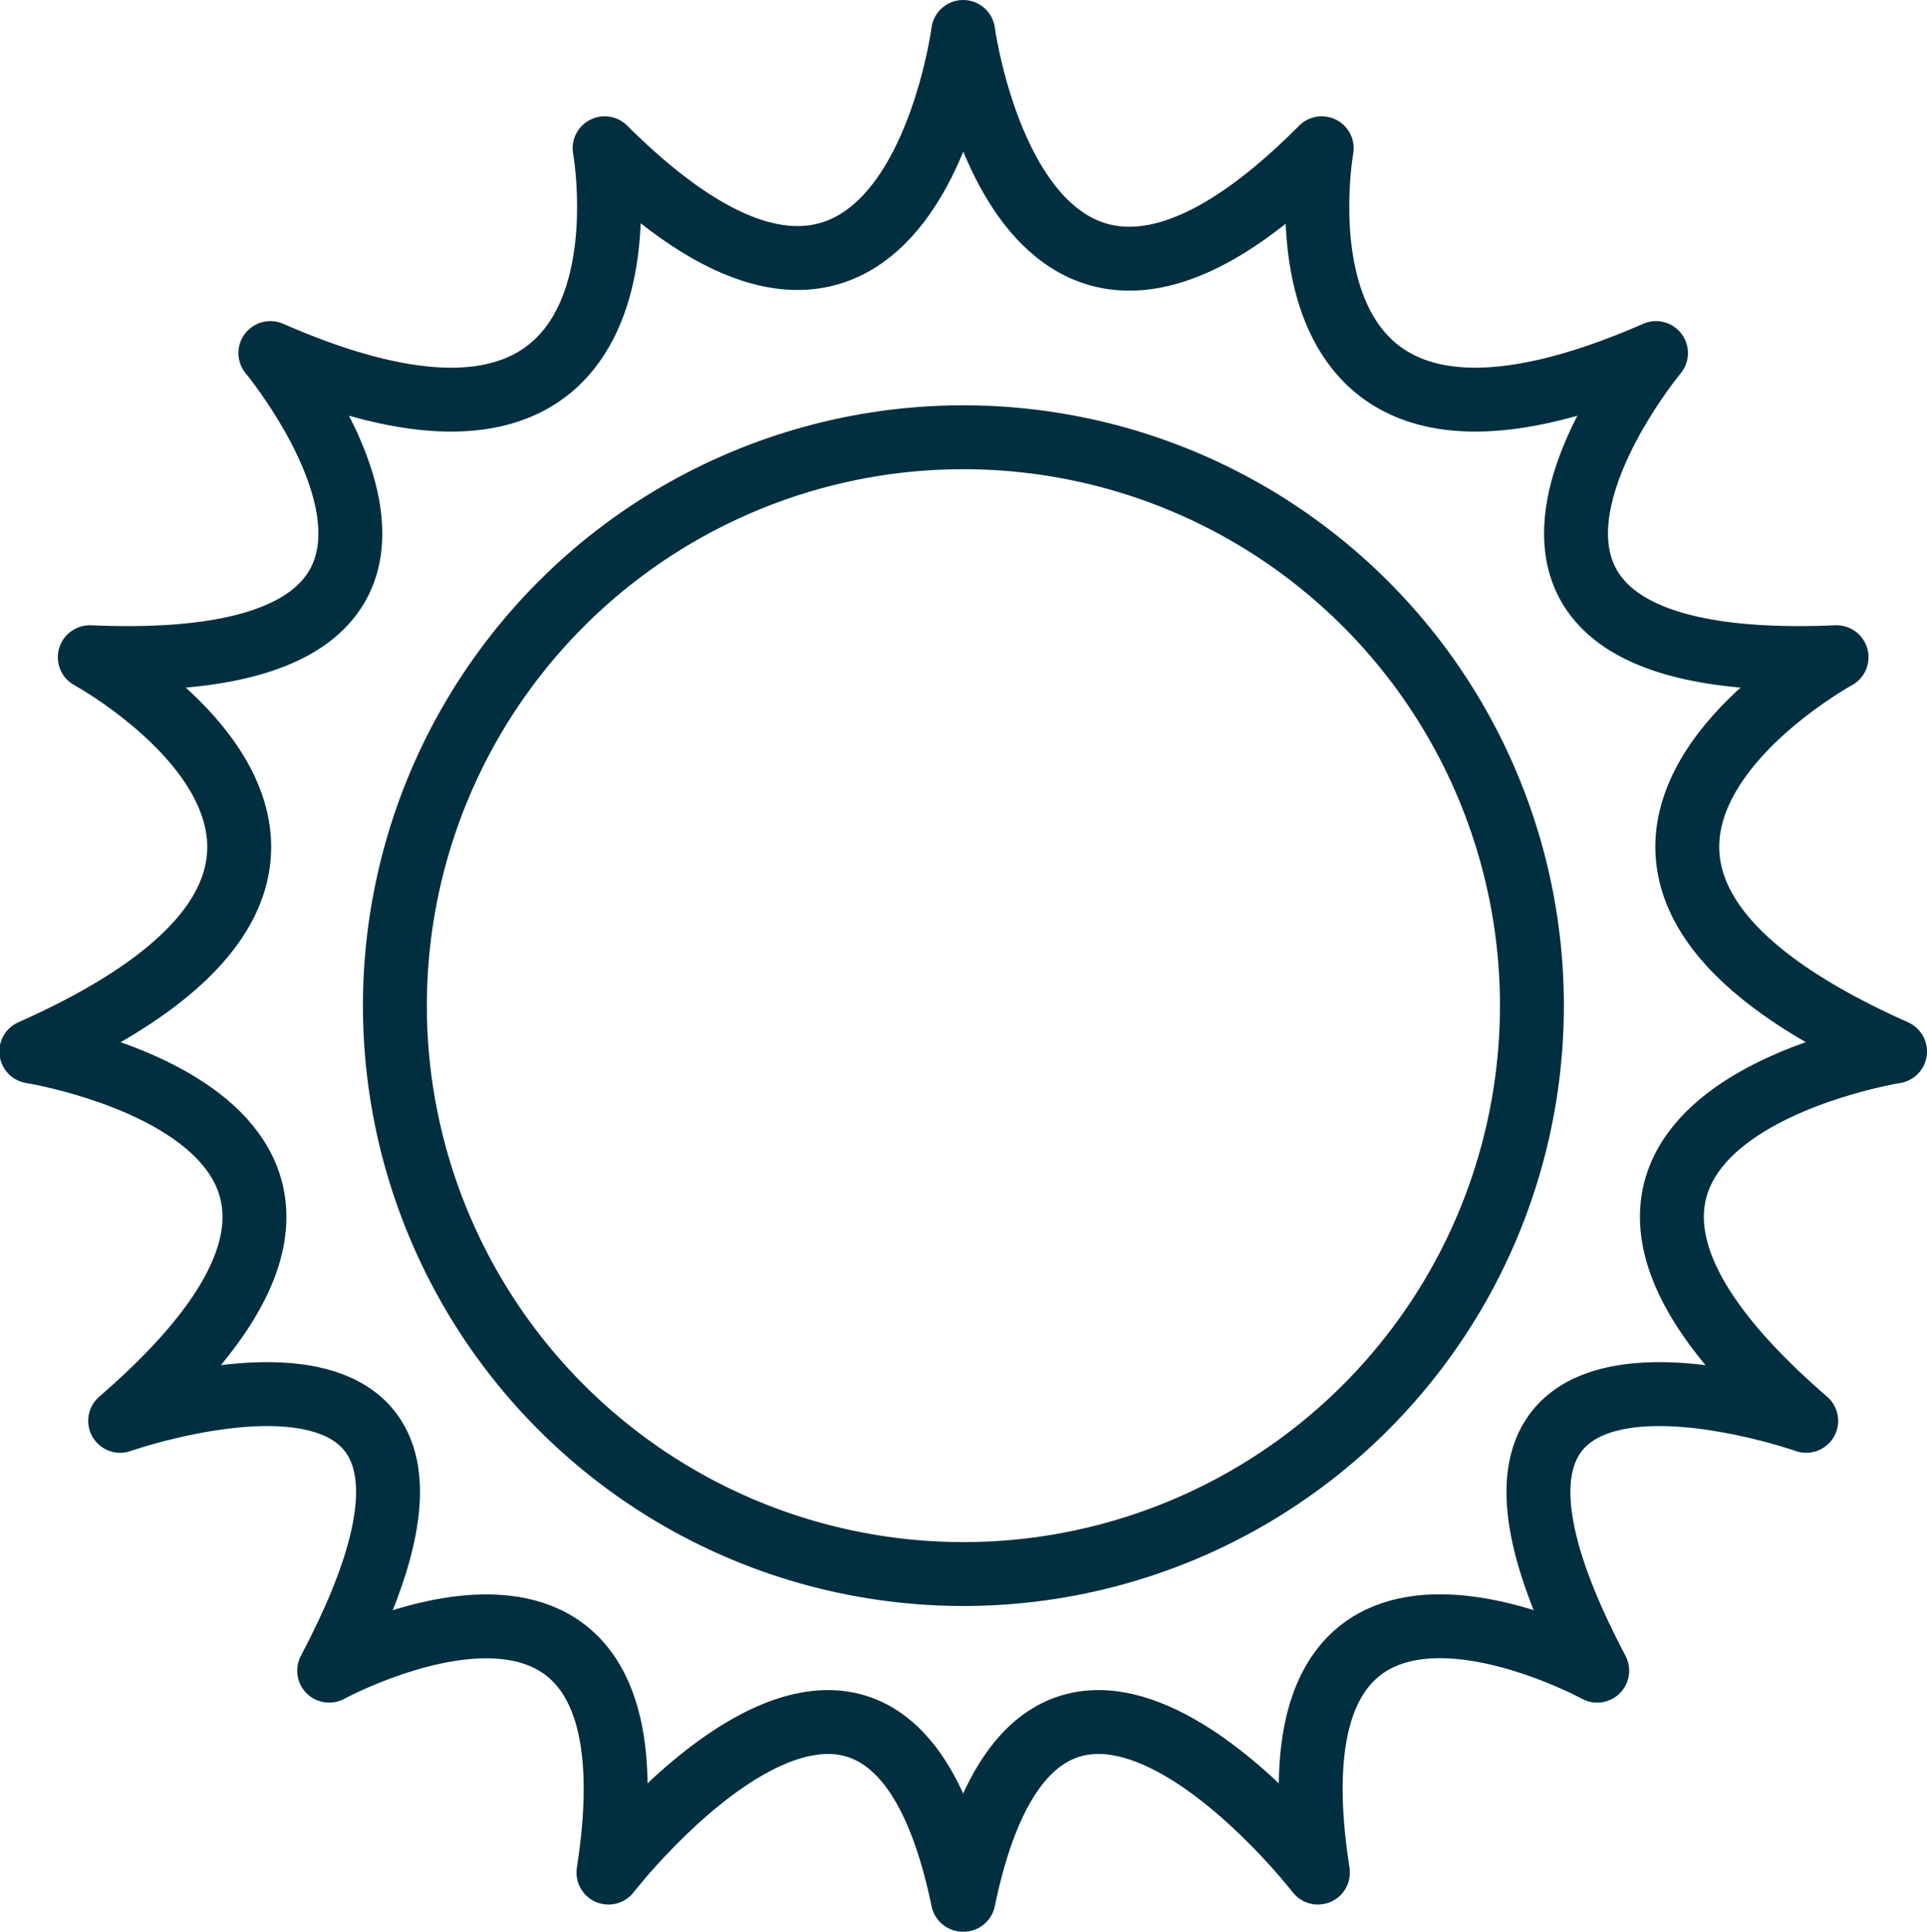 <?xml version="1.0" encoding="UTF-8"?>
<svg id="Layer_2" data-name="Layer 2" xmlns="http://www.w3.org/2000/svg" viewBox="0 0 60.3 60.46">
  <defs>
    <style>
      .cls-1 {
        fill: none;
        stroke: #012f3f;
        stroke-linecap: round;
        stroke-linejoin: round;
        stroke-width: 2px;
      }
    </style>
  </defs>
  <g id="Layer_1-2" data-name="Layer 1">
    <g>
      <circle class="cls-1" cx="30.15" cy="31.47" r="17.79" transform="translate(-9.83 14.12) rotate(-22.76)"/>
      <path class="cls-1" d="M30.15,59.46c2.48-12,11.09-.85,11.09-.85-1.89-12.13,8.74-6.32,8.74-6.32-6.56-12.43,6.54-7.82,6.54-7.82-10.87-9.39,2.78-11.56,2.78-11.56-13.47-6-1.83-12.34-1.83-12.34-14.08.61-5.65-9.52-5.65-9.52-12.61,5.52-10.46-6.41-10.46-6.41-9.46,9.52-11.22-3.64-11.22-3.64,0,0-1.71,13.11-11.22,3.64,0,0,2.15,11.93-10.46,6.41,0,0,8.43,10.13-5.65,9.52,0,0,11.65,6.35-1.83,12.34,0,0,13.65,2.17,2.78,11.56,0,0,13.11-4.61,6.54,7.82,0,0,10.63-5.8,8.74,6.32,0,0,8.61-11.15,11.09.85Z"/>
    </g>
  </g>
</svg>
